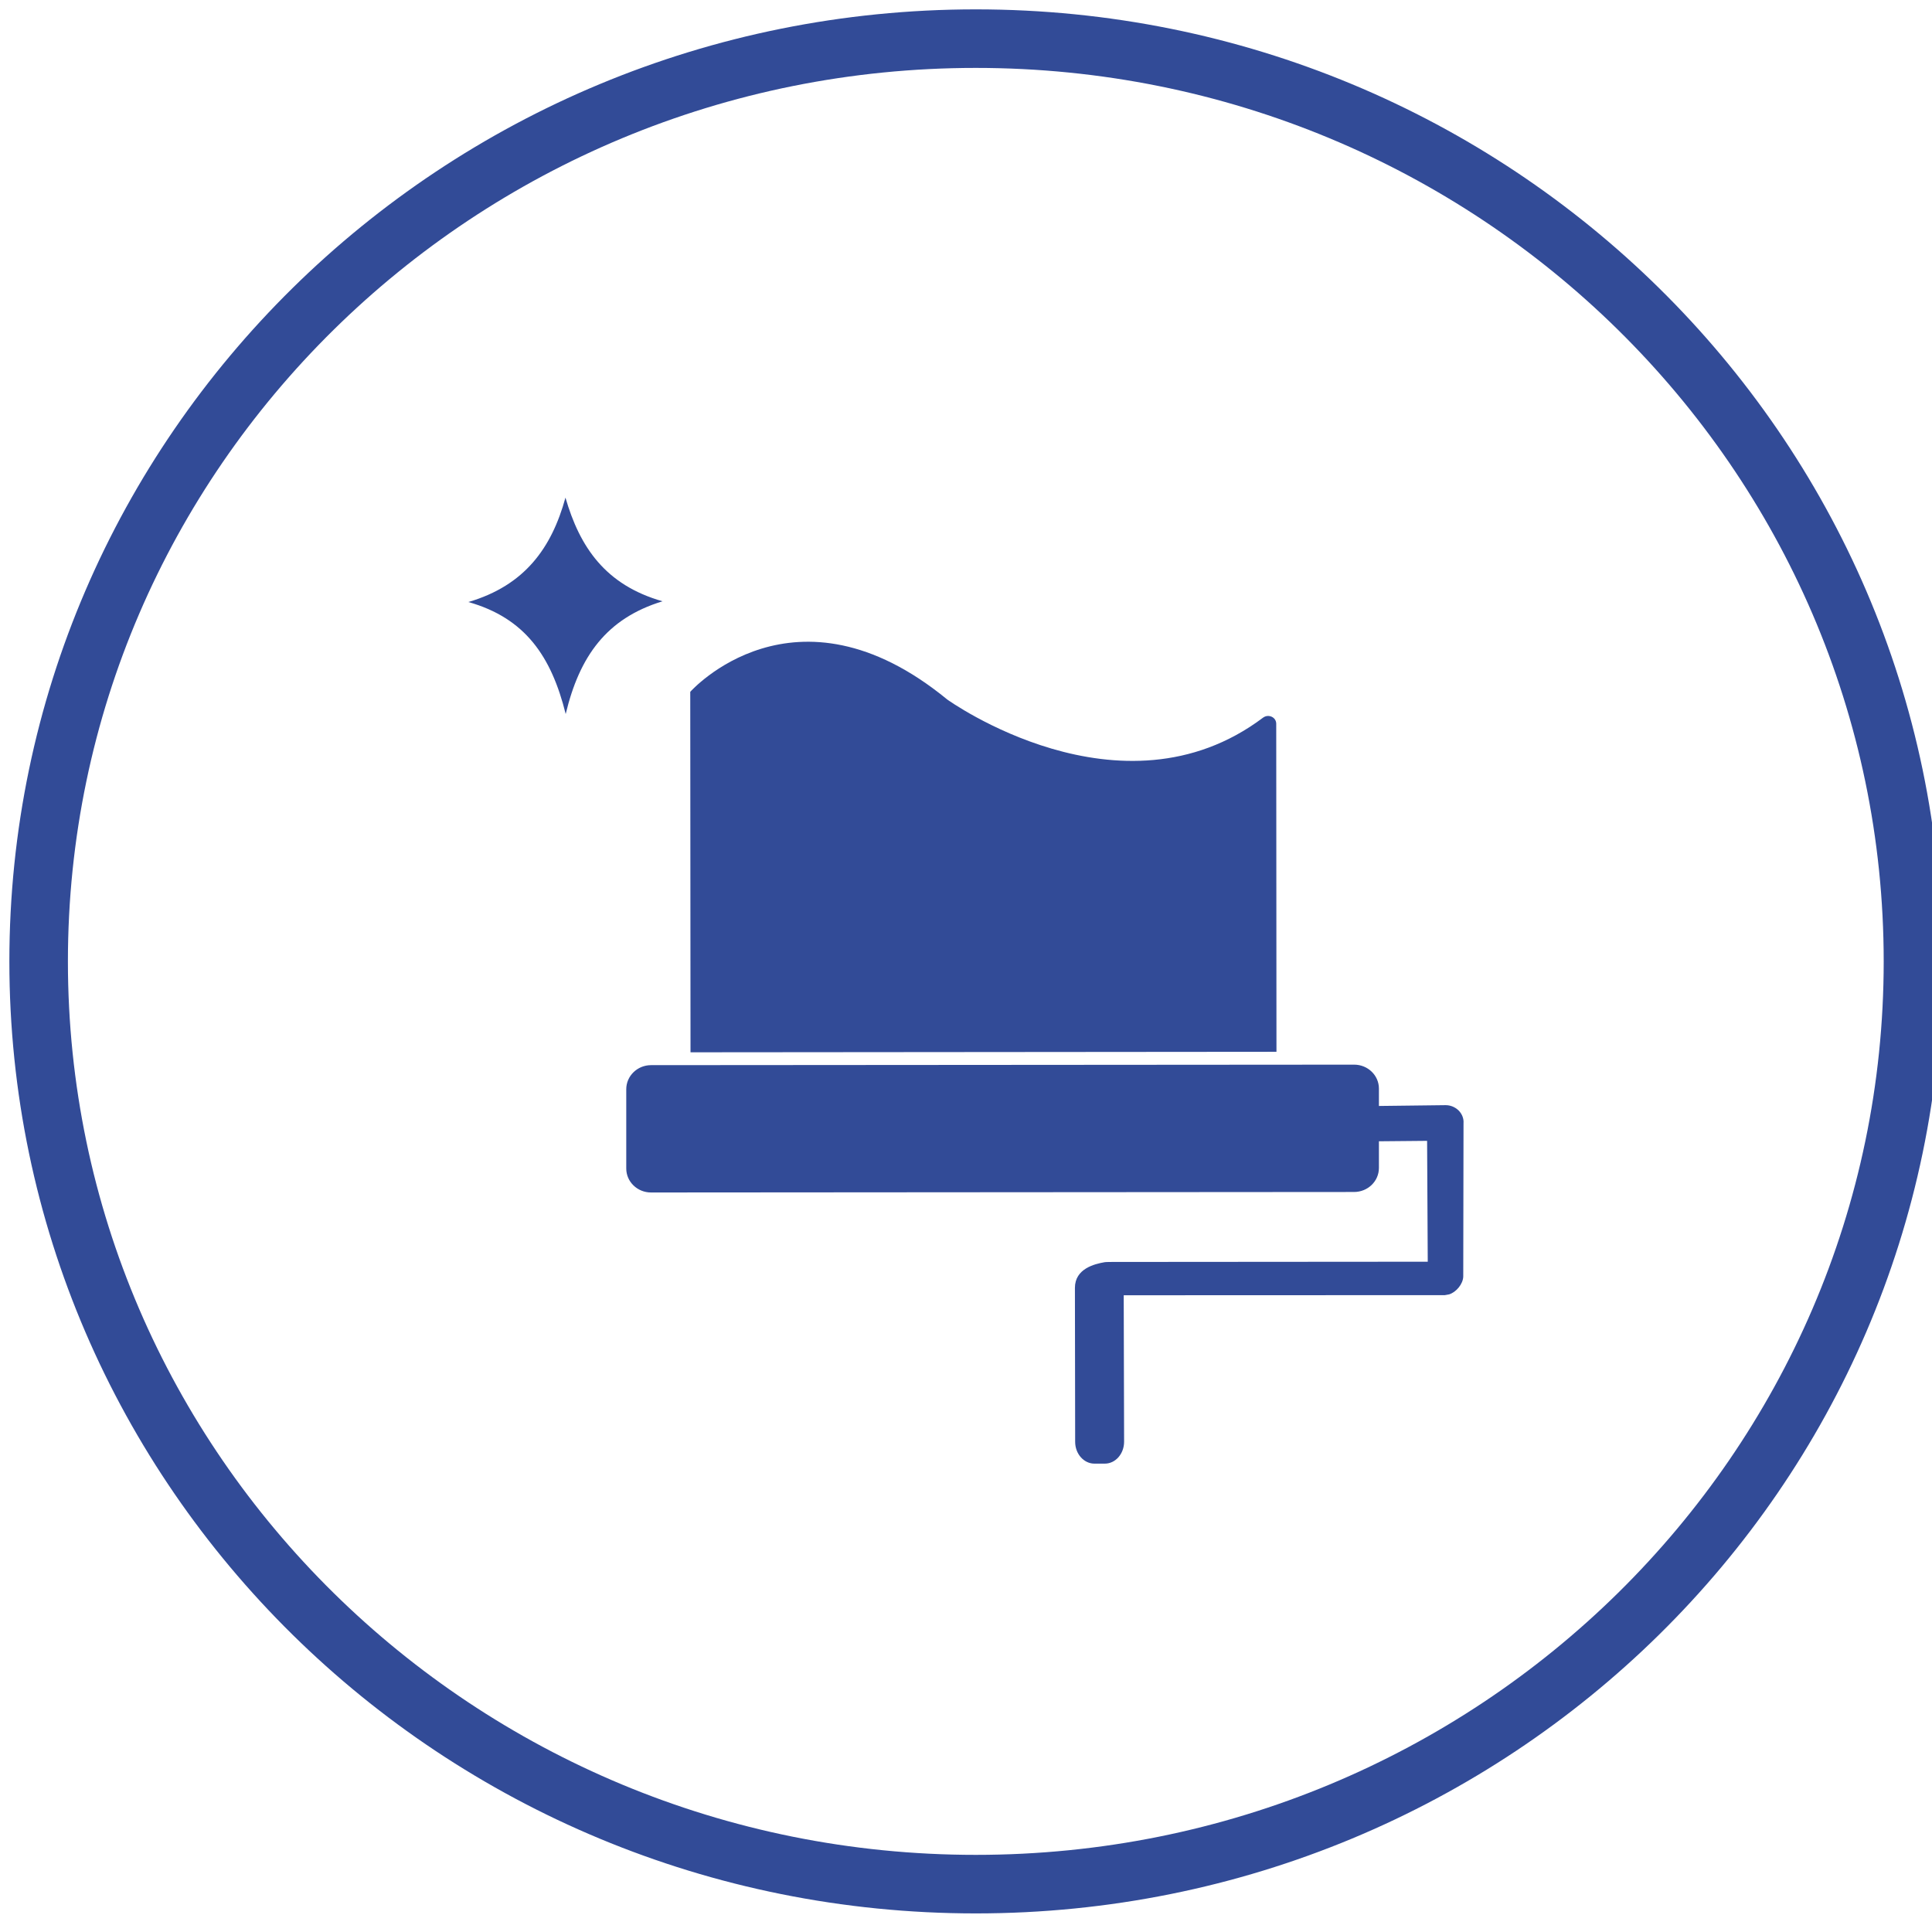 <svg width="66" height="66" viewBox="0 0 66 66" fill="none" xmlns="http://www.w3.org/2000/svg">
<g clip-path="url(#clip0_2773_128)">
<path d="M65.35 32.843C65.35 50.238 51.031 64.365 33.335 64.365C15.64 64.365 1.32 50.238 1.32 32.843C1.32 15.447 15.64 1.32 33.335 1.32C51.031 1.32 65.35 15.447 65.35 32.843Z" stroke="#324B97" stroke-width="2"/>
<path d="M49.822 37.929C49.704 37.818 49.551 37.754 49.385 37.754L46.898 37.784C46.723 37.788 46.579 38.99 46.911 38.99L48.752 38.973L48.774 43.102L38.008 43.11C37.991 43.11 37.777 43.11 37.733 43.119C37.397 43.178 36.721 43.336 36.721 43.996L36.729 49.254C36.729 49.668 37.026 50 37.388 50H37.742C38.108 50 38.401 49.663 38.401 49.25L38.388 44.248L49.359 44.244L49.503 44.218C49.752 44.141 49.979 43.86 49.987 43.609L49.996 38.372C50.009 38.21 49.944 38.048 49.822 37.929Z" fill="#324B97"/>
<path d="M46.255 40.72L22.24 40.737C21.773 40.737 21.394 40.37 21.394 39.919V37.209C21.394 36.757 21.773 36.387 22.24 36.387L46.26 36.37C46.727 36.37 47.106 36.736 47.106 37.188V39.898C47.106 40.353 46.727 40.72 46.255 40.72Z" fill="#324B97"/>
<path d="M23.589 35.948L23.58 23.634C23.58 23.634 27.141 19.616 32.356 23.894C32.356 23.894 38.291 28.172 43.148 24.516C43.332 24.38 43.598 24.499 43.598 24.725L43.606 35.931L23.589 35.948Z" fill="#324B97"/>
<path d="M19.317 17C19.805 18.683 20.674 19.983 22.633 20.541C20.718 21.125 19.797 22.42 19.325 24.392C18.837 22.428 17.946 21.116 16 20.566C17.929 20 18.845 18.717 19.317 17Z" fill="#324B97"/>
</g>
<defs>
<clipPath id="clip0_2773_128">
<rect width="66" height="66" fill="white"/>
</clipPath>
</defs>
</svg>
